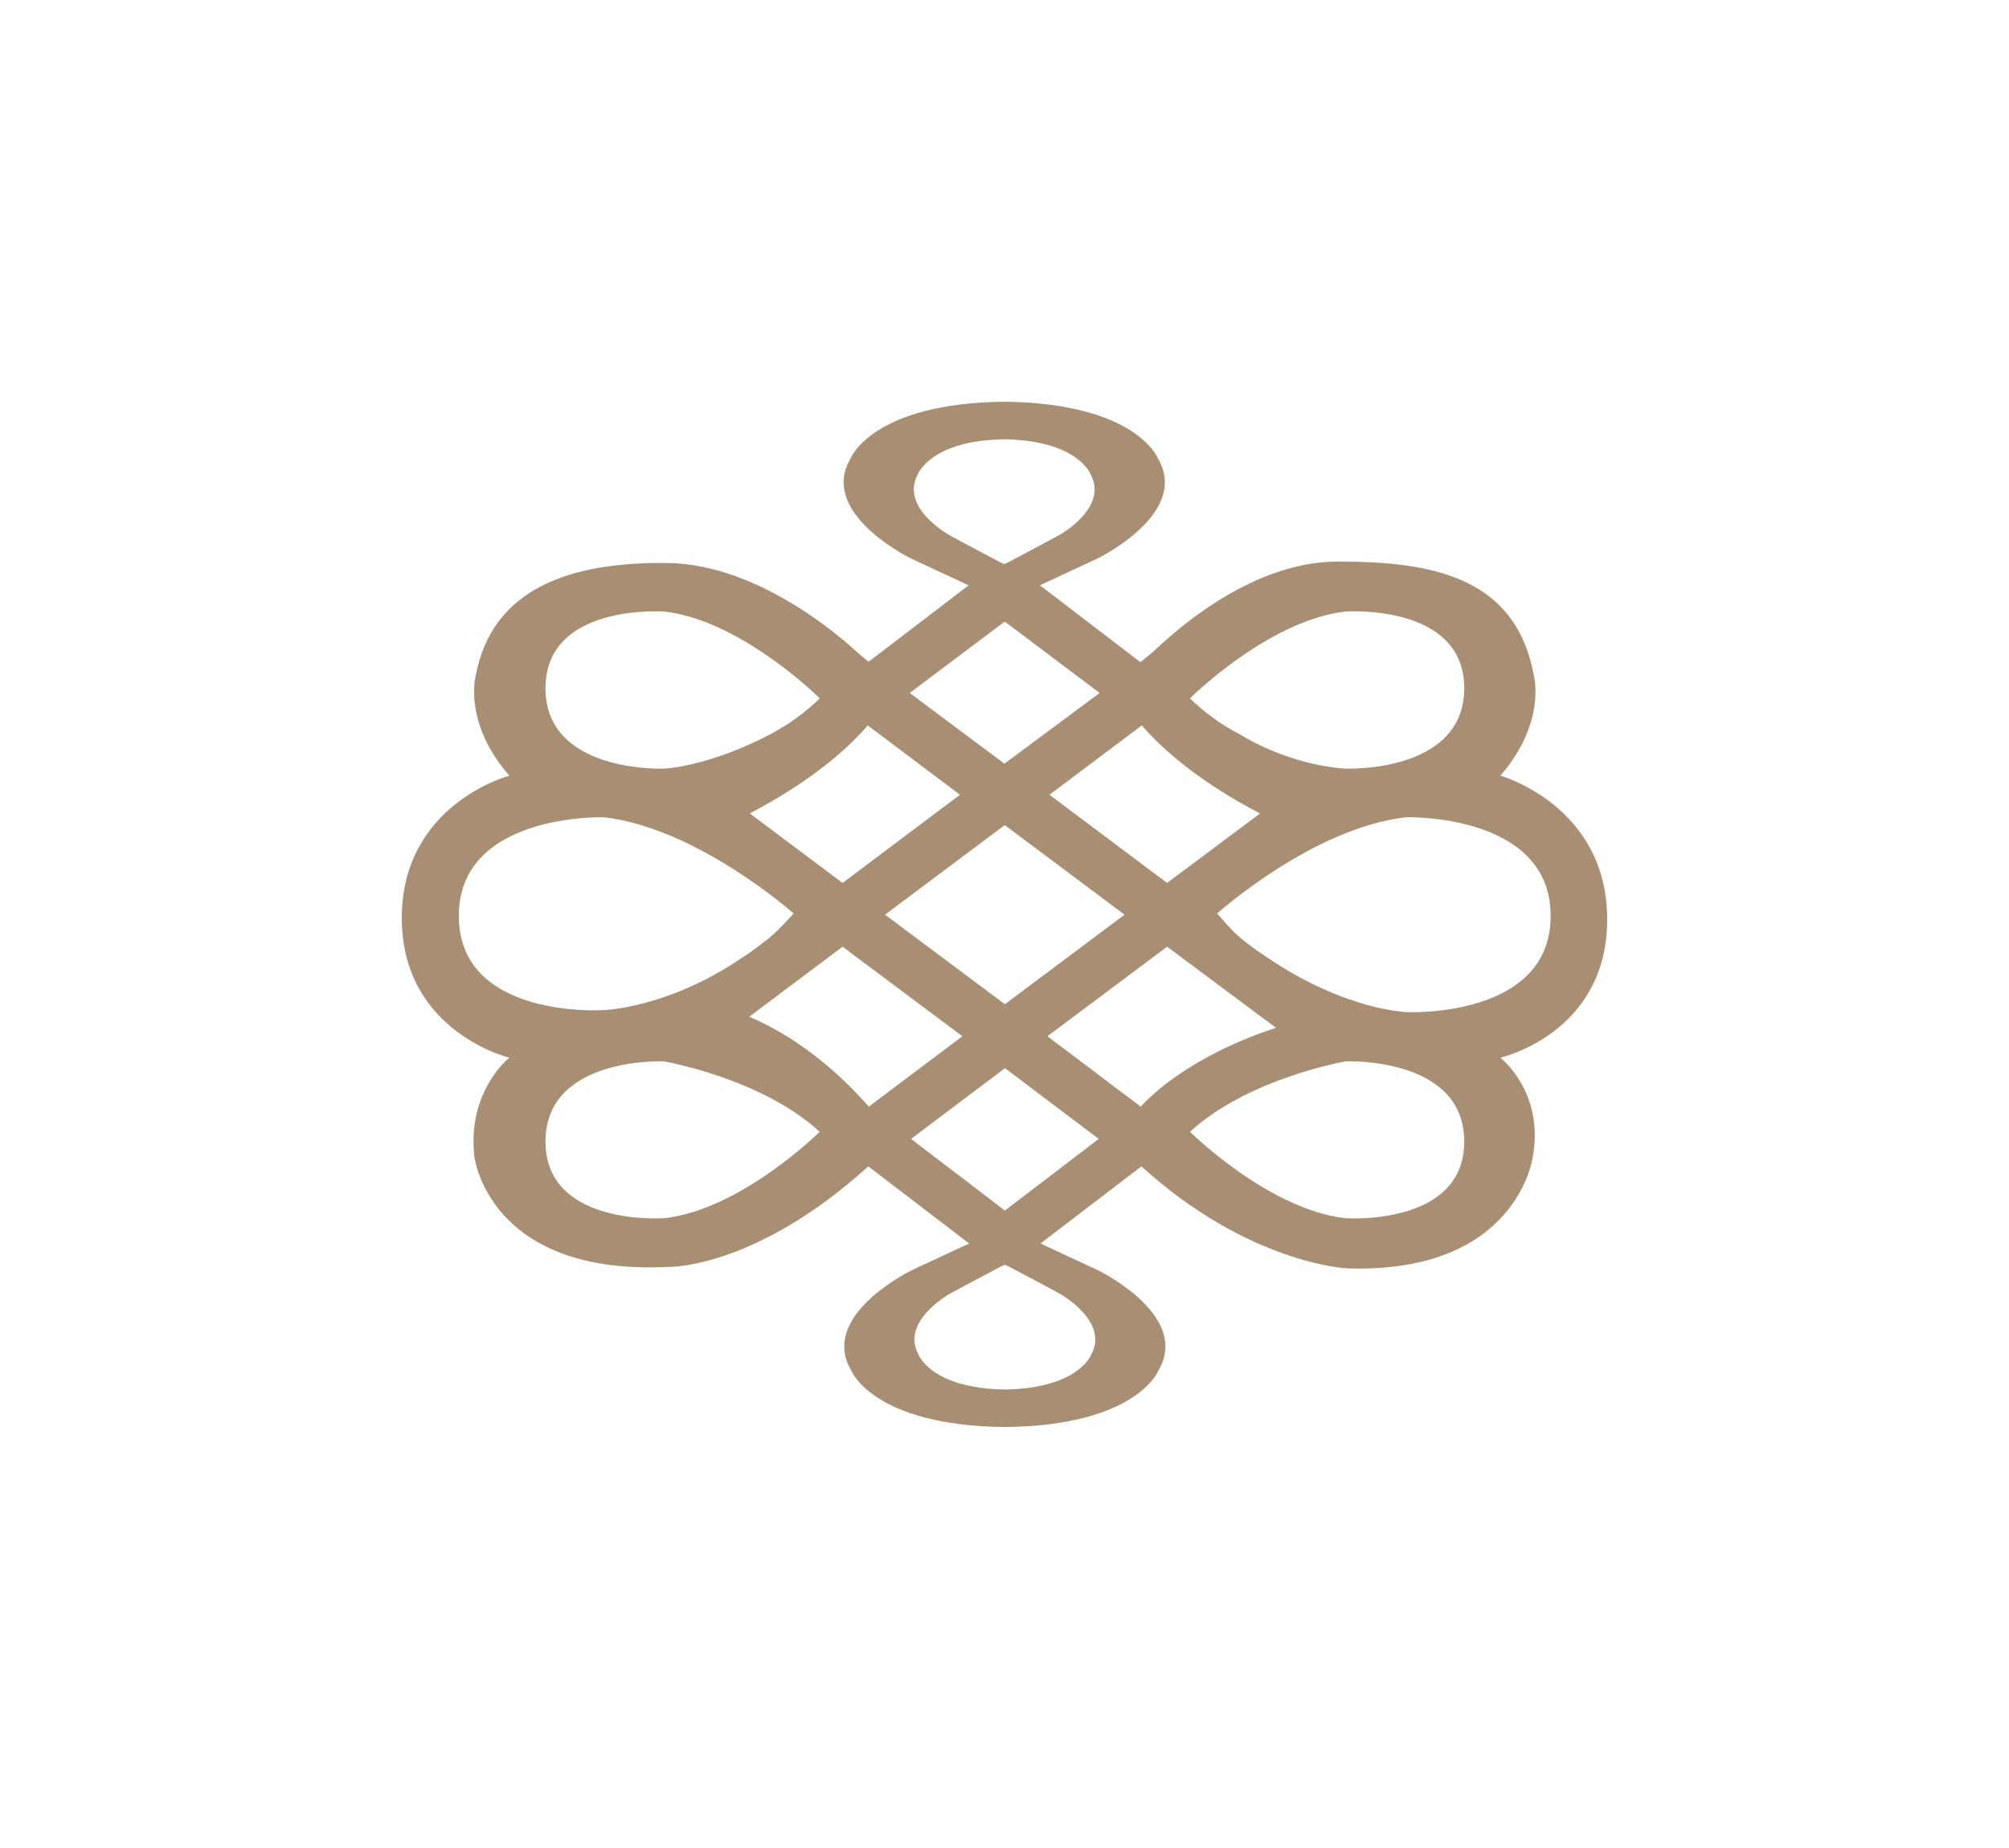 <svg width="50" height="46" viewBox="0 0 50 46" fill="none" xmlns="http://www.w3.org/2000/svg">
<path d="M40 22.886C40 20.051 37.342 19.308 37.342 19.308C38.497 17.975 38.173 16.81 38.173 16.81C37.715 14.312 35.551 13.978 33.292 13.978C31.033 13.978 29.058 15.899 28.777 16.151C28.677 16.245 28.509 16.385 28.388 16.48L28.339 16.45L25.882 14.569C26.443 14.309 27.131 13.989 27.305 13.906C27.617 13.752 29.574 12.692 28.819 11.412C28.819 11.412 28.294 10.037 24.99 10C21.695 10.037 21.169 11.412 21.169 11.412C20.415 12.692 22.371 13.752 22.681 13.906C22.857 13.989 23.545 14.309 24.107 14.569L21.648 16.45L21.619 16.474C21.5 16.379 21.34 16.245 21.241 16.151C20.959 15.899 18.889 14.049 16.634 14.015C14.201 13.978 12.248 14.646 11.842 16.81C11.842 16.81 11.514 17.975 12.676 19.308C12.676 19.308 10 20.014 10 22.849C10 25.683 12.676 26.328 12.676 26.328C12.676 26.328 11.622 27.154 11.806 28.787C11.806 28.787 12.147 31.774 16.671 31.534C16.671 31.534 18.808 31.571 21.611 29.033L24.121 30.953C23.559 31.213 22.871 31.533 22.698 31.616C22.385 31.771 20.429 32.83 21.184 34.11C21.184 34.11 21.709 35.485 25.012 35.522C28.308 35.485 28.834 34.11 28.834 34.11C29.588 32.83 27.631 31.771 27.322 31.616C27.145 31.533 26.457 31.213 25.895 30.953L28.407 29.033C31.081 31.459 33.514 31.571 33.514 31.571C37.752 31.719 38.144 28.816 38.144 28.816C38.452 27.191 37.342 26.328 37.342 26.328C37.342 26.328 40 25.726 40 22.886L40 22.886ZM29.638 17.363C29.843 17.16 31.68 15.43 33.481 15.223C33.481 15.223 36.442 15.009 36.442 17.131C36.442 19.254 33.492 19.132 33.492 19.132C33.492 19.132 32.223 19.1 30.864 18.284C30.814 18.254 30.758 18.226 30.704 18.197C30.703 18.197 30.703 18.194 30.698 18.194C30.649 18.164 30.6 18.135 30.548 18.106C30.543 18.101 30.536 18.101 30.531 18.098C30.486 18.067 30.439 18.037 30.392 18.007C30.383 18 30.381 17.997 30.375 17.997C30.324 17.961 30.279 17.934 30.24 17.903C30.227 17.897 30.218 17.892 30.213 17.884C30.169 17.854 30.133 17.823 30.09 17.792C30.075 17.784 30.068 17.772 30.055 17.77C30.018 17.736 29.979 17.706 29.944 17.679C29.929 17.666 29.919 17.655 29.907 17.647C29.865 17.616 29.833 17.584 29.798 17.551C29.788 17.537 29.773 17.53 29.756 17.518C29.709 17.471 29.663 17.427 29.616 17.385C29.616 17.385 29.625 17.373 29.638 17.363H29.638ZM28.418 18.056C29.352 19.148 30.777 19.947 31.333 20.234L31.359 20.25L29.047 21.978L26.119 19.783L28.418 18.056L28.418 18.056ZM27.988 22.768L25.012 24.995H25.007L22.026 22.768L25.006 20.538L27.988 22.768ZM23.697 13.358C23.518 13.269 22.416 12.608 22.839 11.813C22.839 11.813 23.141 10.966 24.99 10.934C26.847 10.966 27.146 11.813 27.146 11.813C27.57 12.608 26.472 13.269 26.293 13.358C26.117 13.455 25.082 14.002 25.082 14.002L24.992 14.04L24.906 14.002C24.906 14.002 23.868 13.455 23.696 13.358H23.697ZM27.369 17.249L24.998 19.01L22.642 17.249L23.704 16.45L25.006 15.471L26.306 16.45L27.369 17.249ZM23.704 16.45L21.596 18.056L23.892 19.783L20.97 21.978L18.664 20.25L18.686 20.234C19.234 19.947 20.667 19.148 21.596 18.056L23.704 16.45ZM16.536 15.223C18.343 15.43 20.173 17.16 20.38 17.363C20.395 17.374 20.4 17.385 20.4 17.385C20.356 17.427 20.307 17.471 20.262 17.518C20.252 17.53 20.23 17.537 20.221 17.551C20.184 17.584 20.149 17.616 20.112 17.647C20.097 17.655 20.087 17.666 20.069 17.679C20.037 17.706 20.001 17.736 19.964 17.77C19.953 17.772 19.939 17.784 19.927 17.792C19.89 17.823 19.848 17.854 19.805 17.884C19.798 17.892 19.793 17.897 19.781 17.903C19.734 17.934 19.692 17.961 19.65 17.997C19.64 17.997 19.635 18 19.628 18.008C19.581 18.037 19.532 18.067 19.483 18.098C19.478 18.101 19.473 18.101 19.466 18.106C19.419 18.135 19.369 18.164 19.322 18.194L19.315 18.197C19.26 18.226 19.21 18.258 19.159 18.284C17.592 19.1 16.523 19.132 16.523 19.132C16.523 19.132 13.576 19.256 13.576 17.131C13.576 15.007 16.536 15.223 16.536 15.223H16.536ZM11.419 22.799C11.419 20.234 15.024 20.342 15.024 20.342C17.354 20.607 19.753 22.738 19.753 22.738C19.59 22.914 19.391 23.135 19.216 23.282C19.159 23.333 19.101 23.385 19.038 23.432C19.038 23.432 19.038 23.434 19.029 23.434C18.973 23.483 18.913 23.529 18.851 23.571C18.851 23.574 18.851 23.579 18.846 23.579C18.787 23.621 18.726 23.667 18.664 23.709C18.599 23.756 18.536 23.795 18.477 23.835C16.597 25.113 15.004 25.144 15.004 25.144C15.004 25.144 11.419 25.372 11.419 22.799H11.419ZM16.536 30.323C16.536 30.323 13.576 30.541 13.576 28.416C13.576 26.29 16.523 26.419 16.523 26.419C16.523 26.419 18.945 26.834 20.4 28.172C20.4 28.172 18.454 30.105 16.536 30.323ZM18.647 25.308L20.97 23.565L23.952 25.794L21.624 27.546C21.362 27.259 20.282 26.003 18.647 25.308ZM26.306 32.165C26.484 32.253 27.586 32.915 27.163 33.71C27.163 33.71 26.861 34.557 25.012 34.588C23.155 34.557 22.856 33.71 22.856 33.71C22.432 32.915 23.53 32.253 23.709 32.165C23.885 32.068 24.92 31.52 24.92 31.52L25.01 31.483L25.096 31.52C25.096 31.52 26.134 32.068 26.306 32.165H26.306ZM25.01 30.133L22.674 28.349L25.012 26.588L27.345 28.349L25.01 30.133H25.01ZM28.391 27.546L26.068 25.794L29.047 23.565L31.757 25.584C29.663 26.271 28.649 27.259 28.391 27.546ZM33.481 30.323C31.566 30.105 29.616 28.172 29.616 28.172C31.074 26.834 33.492 26.419 33.492 26.419C33.492 26.419 36.442 26.293 36.442 28.416C36.442 30.538 33.481 30.323 33.481 30.323ZM35.009 25.193C35.009 25.193 33.476 25.15 31.542 23.835C31.483 23.795 31.417 23.756 31.357 23.709H31.35C31.29 23.667 31.232 23.621 31.169 23.579C31.163 23.579 31.163 23.574 31.163 23.571C31.099 23.529 31.042 23.483 30.982 23.434L30.98 23.432C30.92 23.385 30.864 23.333 30.8 23.282C30.63 23.135 30.452 22.914 30.292 22.738C30.292 22.738 32.667 20.607 34.992 20.343C34.992 20.343 38.593 20.234 38.593 22.799C38.593 25.364 35.009 25.193 35.009 25.193Z" fill="#A88F73"/>
</svg>

